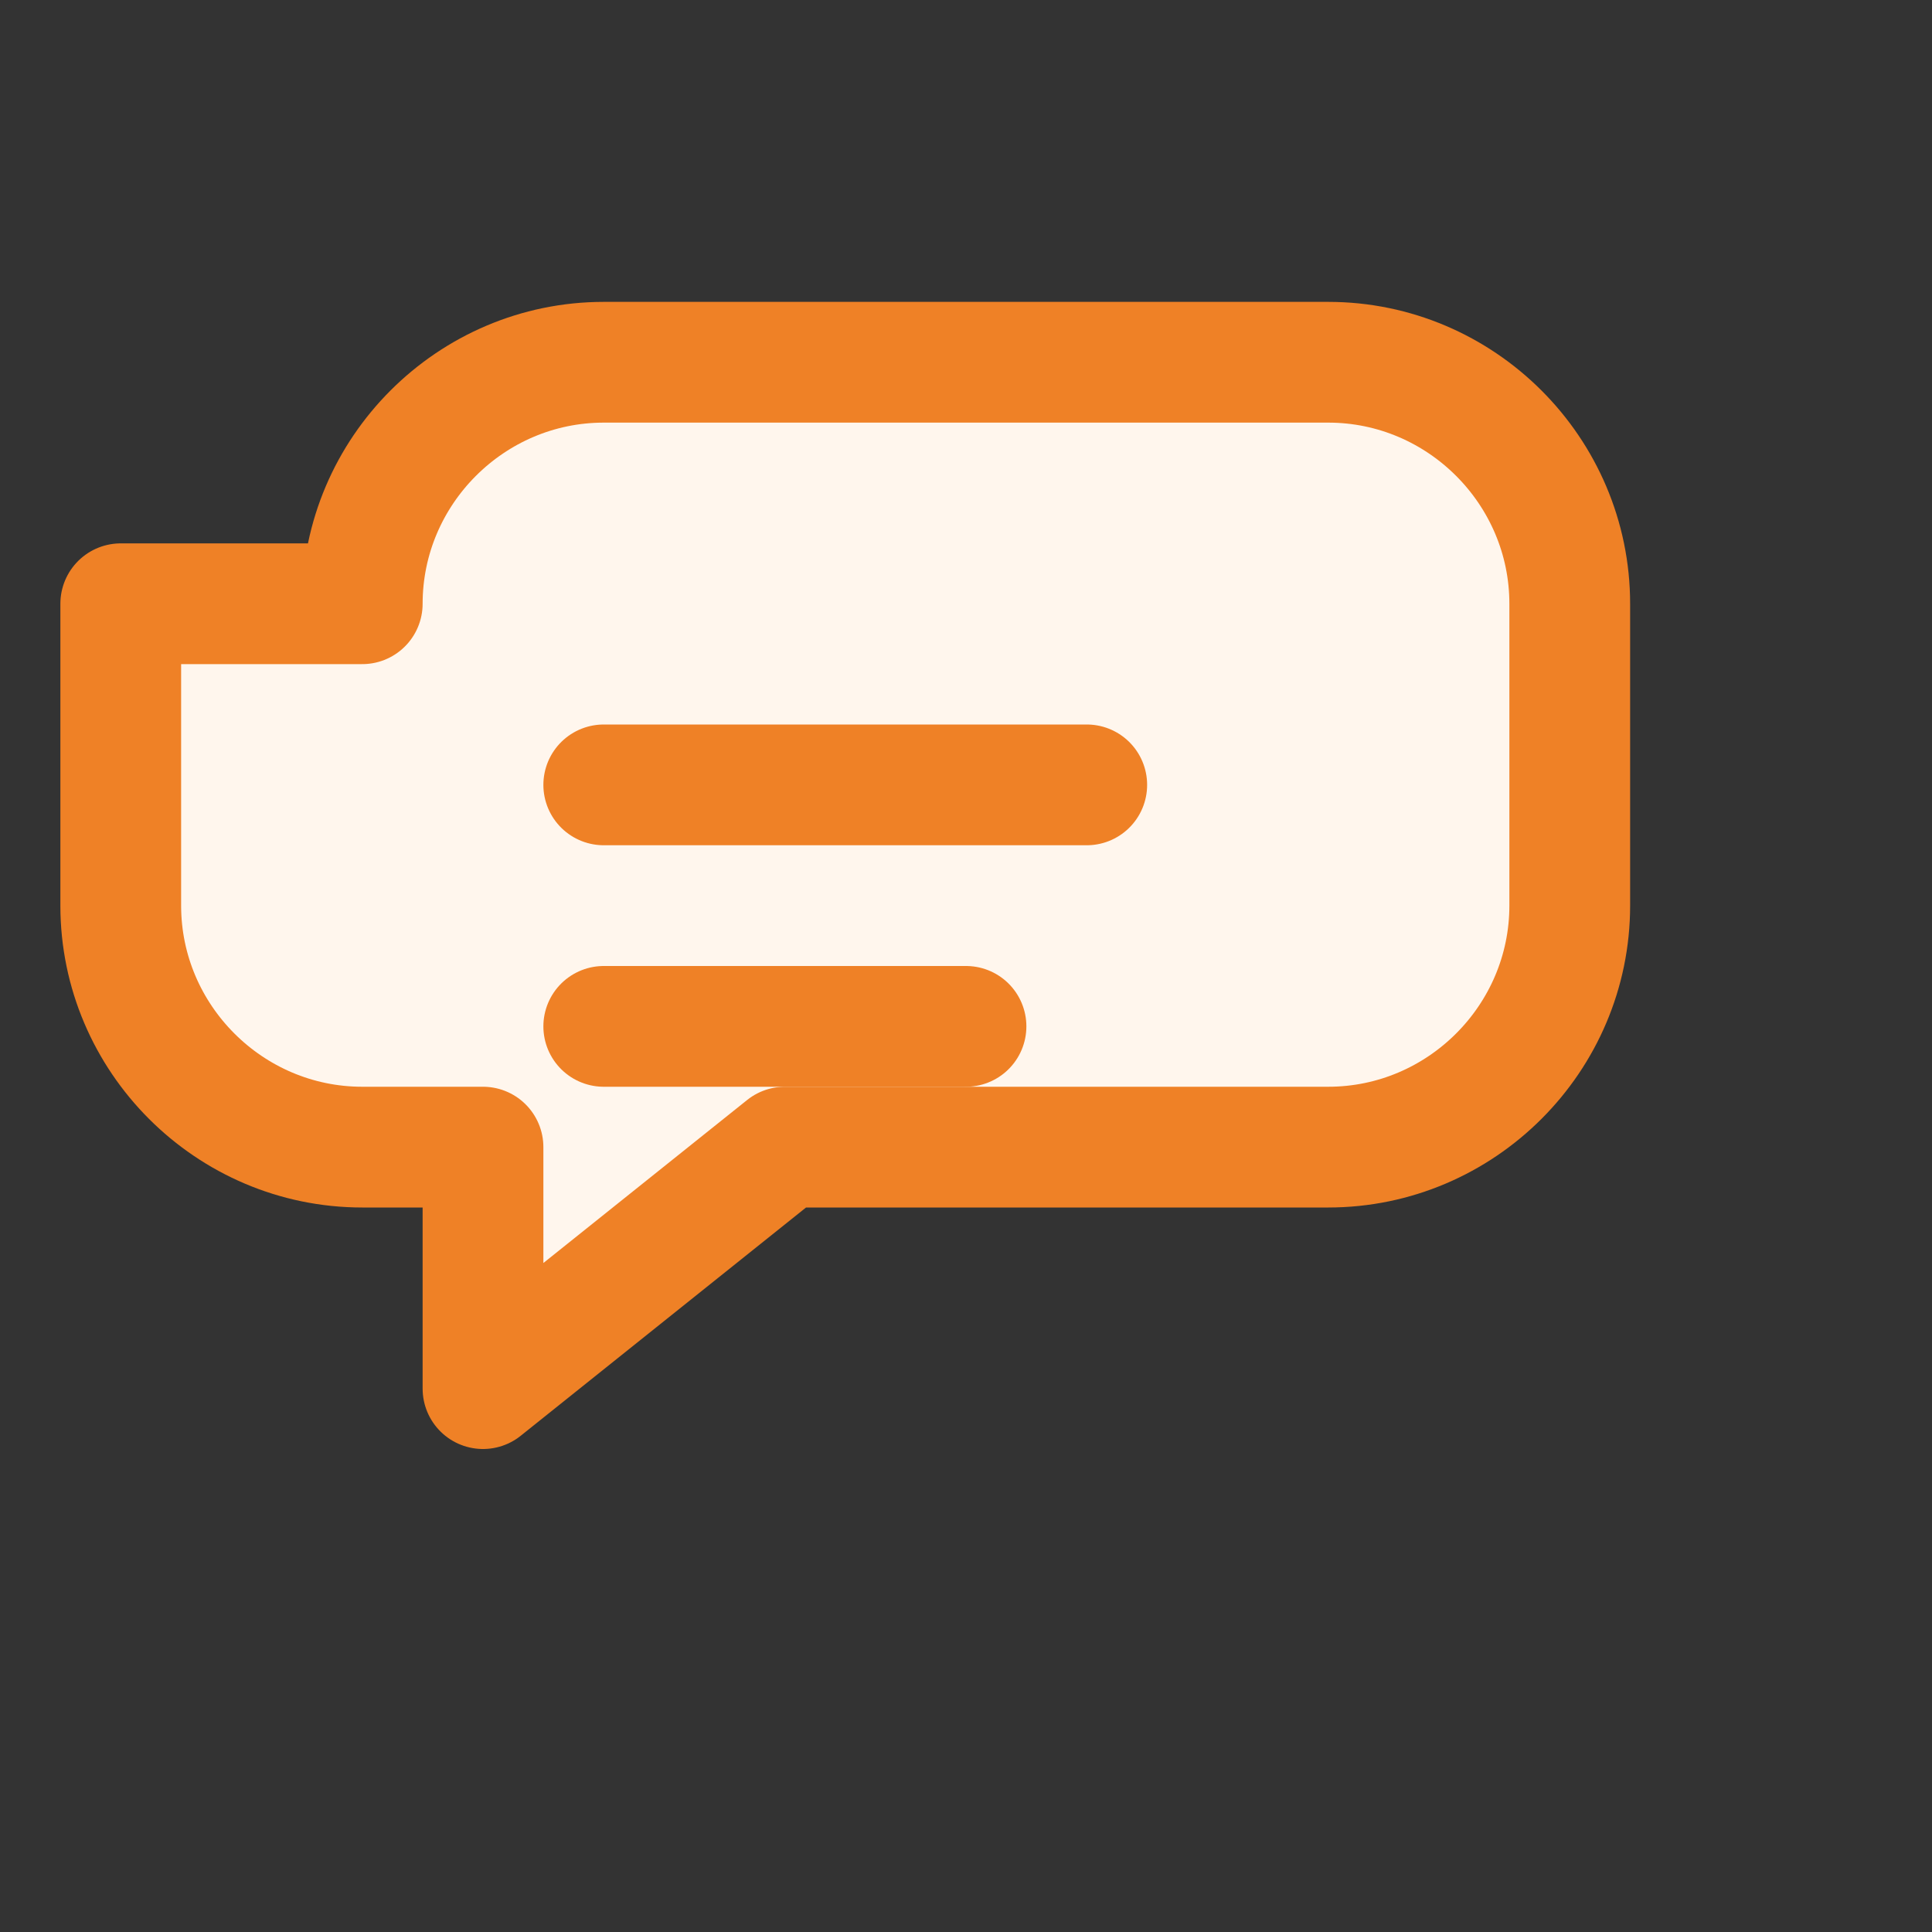 <svg width="64" height="64" viewBox="0 0 64 64" xmlns="http://www.w3.org/2000/svg" fill="none">
  <rect x="0" y="0" width="64" height="64" fill="#333333" stroke="none"/>
  <path d="M12 20c0-4.4 3.6-8 8-8h24c4.4 0 8 3.6 8 8v10c0 4.4-3.6 8-8 8H26l-10 8v-8h-4c-4.4 0-8-3.6-8-8V20z" stroke="#EF8126" stroke-width="4" fill="#FFF6ED" stroke-linejoin="round"/>
  <path d="M20 26h16M20 34h12" stroke="#EF8126" stroke-width="4" stroke-linecap="round"/>
</svg>
